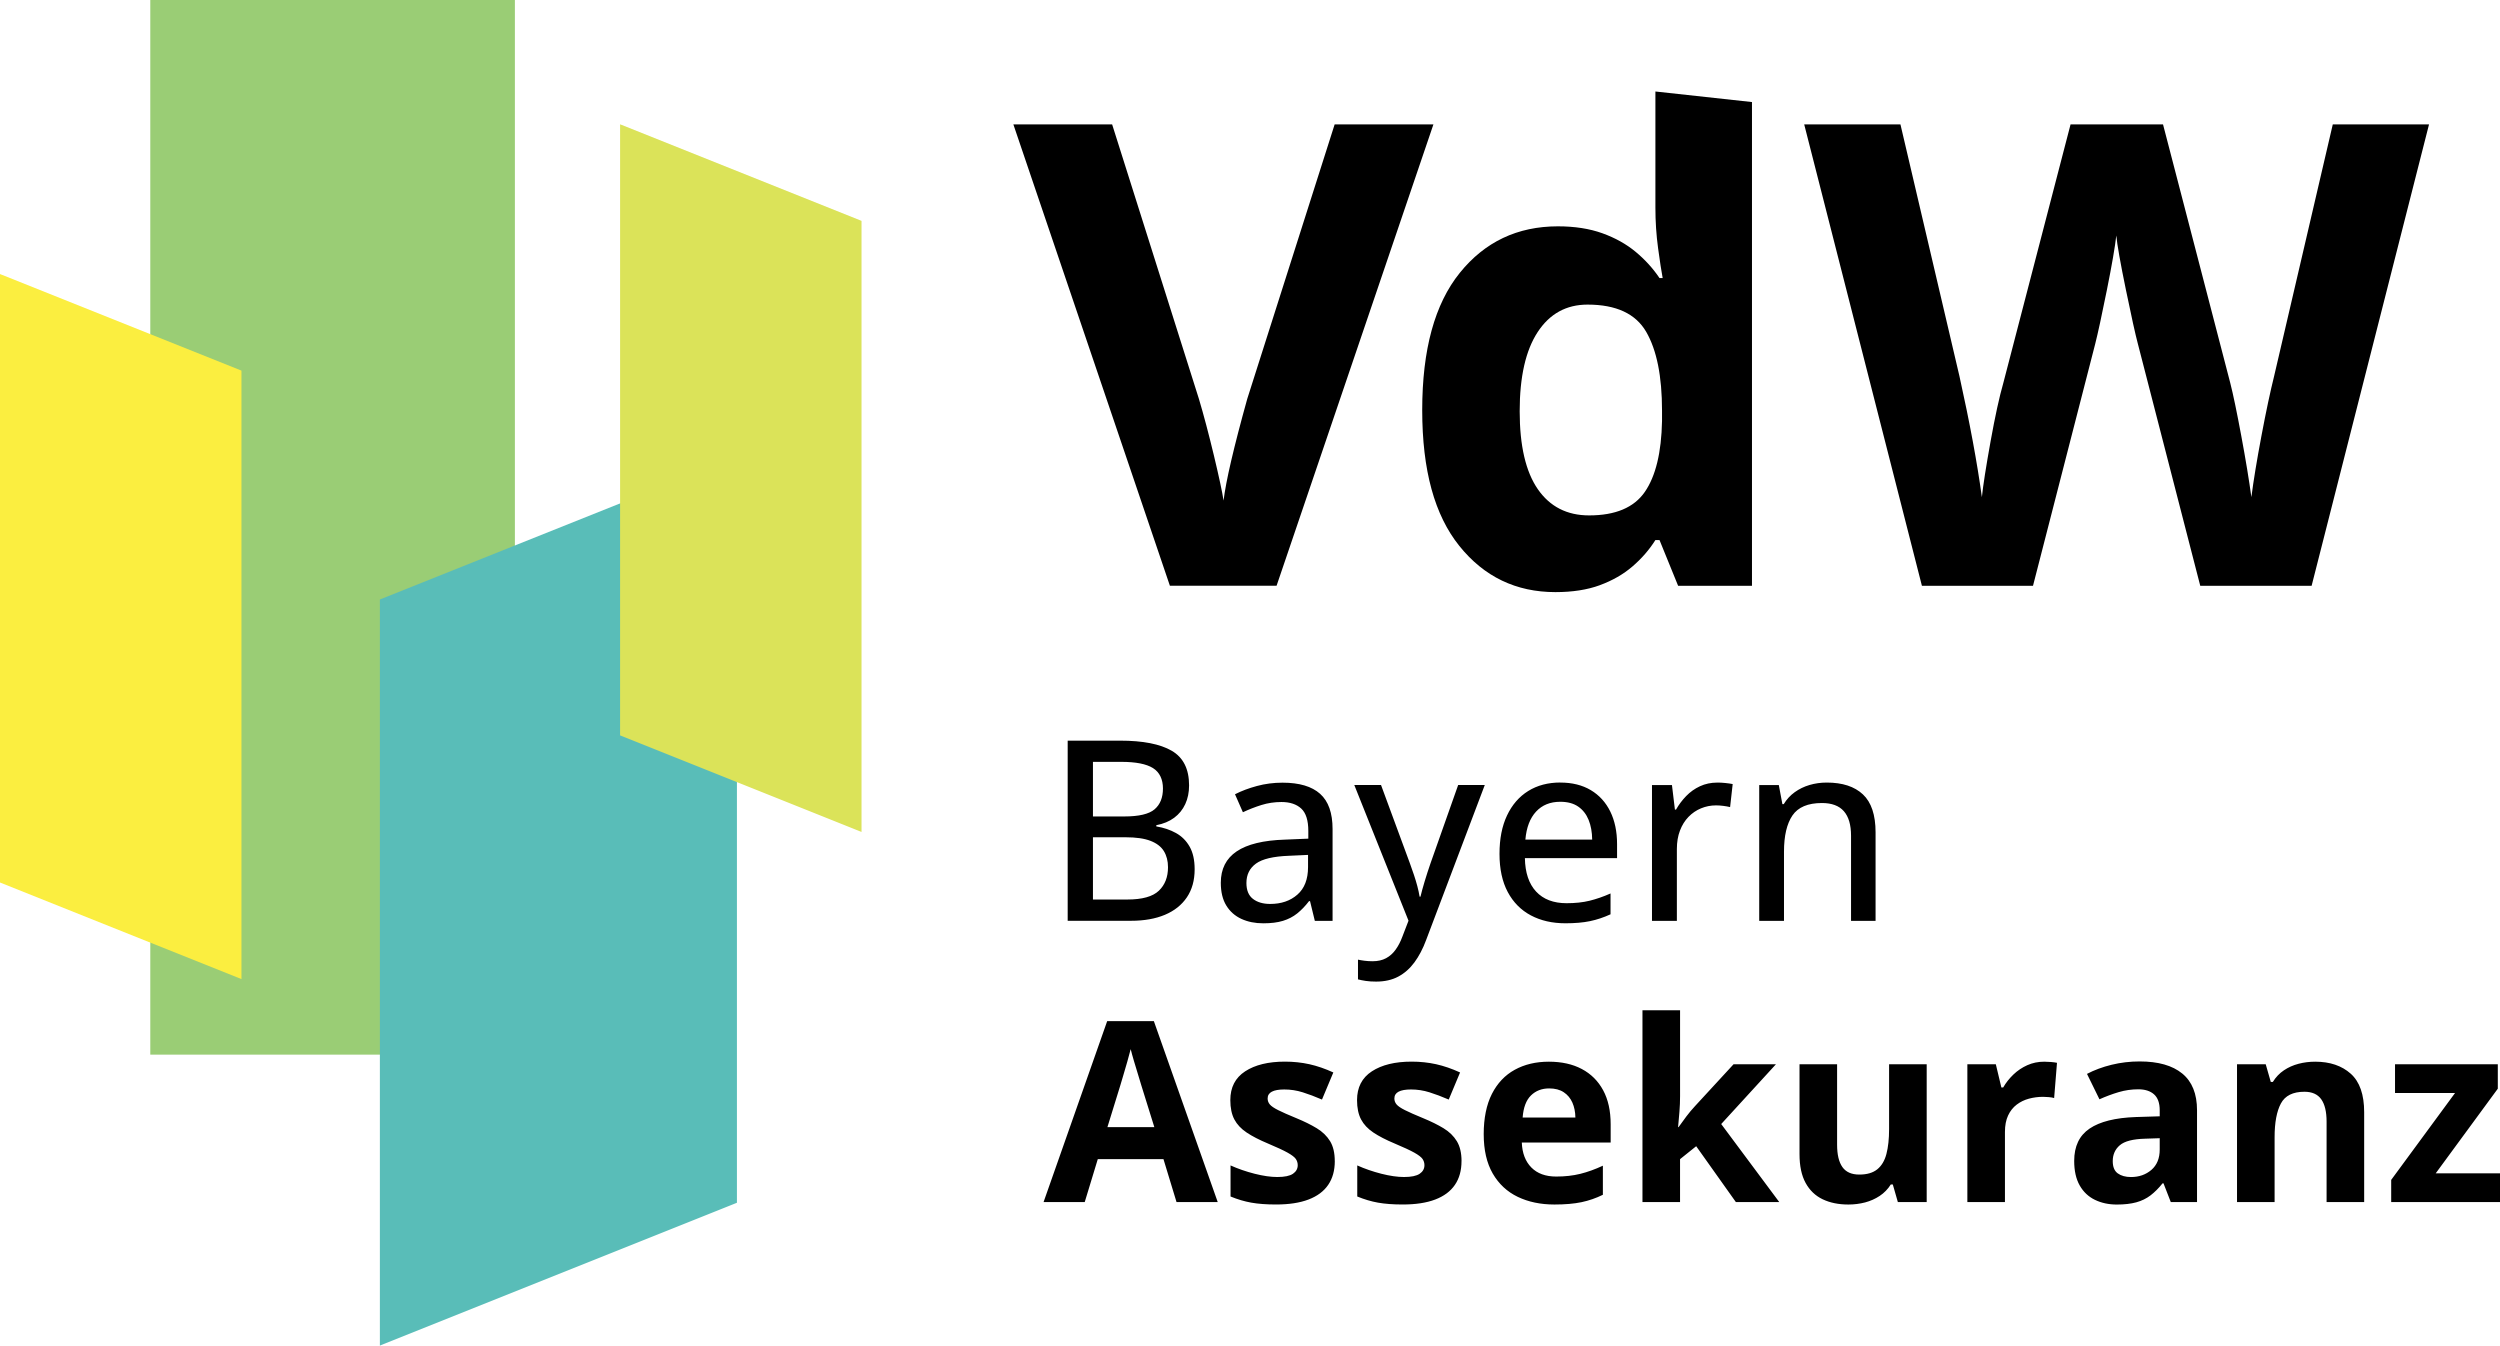 <svg xmlns="http://www.w3.org/2000/svg" version="1.1" viewBox="0 0 921.36 495.9">
    <style>
        .poly {
        mix-blend-mode: multiply;
        isolation: isolate;
        }
    </style>
    <rect class="poly" fill="#9acd75" x="55.39" width="134.37" height="388.68"/>
    <polygon class="poly" fill="#fbee40" points="0 101 0 325.24 88.99 360.84 88.99 136.59 0 101"/>
    <polygon class="poly" fill="#59bdb8" points="271.59 168.3 271.59 443.27 140 495.9 140 220.94 271.59 168.3"/>
    <polygon class="poly" fill="#dbe359" points="228.53 45.81 228.53 271.02 317.51 306.61 317.51 81.4 228.53 45.81"/>
    <path id="name" d="M433.6,443.01l-4.81-15.81h-24.21l-4.81,15.81h-15.17l23.44-66.67h17.21l23.53,66.67h-15.17ZM425.42,415.39l-4.81-15.44c-.3-1.03-.7-2.35-1.2-3.97-.5-1.62-1-3.27-1.5-4.95s-.9-3.14-1.2-4.38c-.3,1.24-.72,2.78-1.25,4.61-.53,1.83-1.04,3.57-1.52,5.2-.49,1.64-.83,2.8-1.04,3.5l-4.77,15.44h17.31ZM491.93,427.93c0,3.45-.81,6.37-2.43,8.74-1.62,2.38-4.04,4.18-7.24,5.4-3.21,1.23-7.21,1.84-11.99,1.84-3.54,0-6.58-.23-9.11-.68-2.53-.45-5.08-1.21-7.65-2.27v-11.45c2.76,1.24,5.71,2.26,8.88,3.07,3.16.8,5.94,1.2,8.34,1.2,2.69,0,4.62-.4,5.79-1.2,1.16-.8,1.75-1.85,1.75-3.16,0-.85-.24-1.61-.7-2.29-.47-.68-1.48-1.45-3.02-2.32-1.54-.86-3.97-1.99-7.27-3.38-3.18-1.33-5.79-2.68-7.83-4.04-2.04-1.36-3.56-2.98-4.54-4.84-.98-1.86-1.48-4.23-1.48-7.11,0-4.69,1.82-8.23,5.47-10.61,3.65-2.38,8.53-3.57,14.65-3.57,3.15,0,6.15.32,9.01.95,2.86.64,5.81,1.65,8.83,3.04l-4.18,9.99c-2.51-1.09-4.88-1.98-7.11-2.68-2.23-.7-4.49-1.04-6.79-1.04-2.03,0-3.56.27-4.59.82-1.03.54-1.54,1.38-1.54,2.5,0,.82.26,1.54.79,2.18.53.64,1.56,1.34,3.09,2.11,1.53.77,3.78,1.77,6.74,2.98,2.88,1.18,5.37,2.42,7.49,3.7,2.12,1.29,3.75,2.88,4.91,4.77,1.15,1.89,1.72,4.34,1.72,7.33M538.63,427.93c0,3.45-.81,6.37-2.43,8.74-1.62,2.38-4.04,4.18-7.24,5.4-3.21,1.23-7.21,1.84-11.99,1.84-3.54,0-6.58-.23-9.11-.68-2.53-.45-5.08-1.21-7.65-2.27v-11.45c2.76,1.24,5.72,2.26,8.88,3.07,3.16.8,5.94,1.2,8.34,1.2,2.69,0,4.62-.4,5.79-1.2,1.17-.8,1.75-1.85,1.75-3.16,0-.85-.24-1.61-.7-2.29-.47-.68-1.48-1.45-3.02-2.32-1.54-.86-3.97-1.99-7.27-3.38-3.18-1.33-5.79-2.68-7.83-4.04-2.04-1.36-3.56-2.98-4.54-4.84-.98-1.86-1.48-4.23-1.48-7.11,0-4.69,1.82-8.23,5.47-10.61,3.65-2.38,8.53-3.57,14.65-3.57,3.15,0,6.15.32,9.02.95,2.86.64,5.81,1.65,8.83,3.04l-4.18,9.99c-2.51-1.09-4.88-1.98-7.11-2.68-2.23-.7-4.49-1.04-6.79-1.04-2.03,0-3.56.27-4.59.82-1.03.54-1.54,1.38-1.54,2.5,0,.82.26,1.54.8,2.18.53.64,1.56,1.34,3.09,2.11,1.53.77,3.78,1.77,6.74,2.98,2.88,1.18,5.37,2.42,7.49,3.7,2.12,1.29,3.75,2.88,4.9,4.77,1.15,1.89,1.73,4.34,1.73,7.33M570.84,391.28c4.69,0,8.74.9,12.13,2.7,3.39,1.8,6.01,4.41,7.86,7.83,1.85,3.42,2.77,7.6,2.77,12.54v6.72h-32.75c.15,3.91,1.32,6.97,3.52,9.2,2.2,2.23,5.25,3.34,9.15,3.34,3.24,0,6.21-.33,8.9-1,2.7-.67,5.46-1.67,8.31-3v10.72c-2.51,1.24-5.14,2.15-7.88,2.73-2.74.57-6.06.86-9.97.86-5.09,0-9.59-.94-13.51-2.82-3.92-1.88-6.99-4.74-9.22-8.58-2.23-3.85-3.34-8.69-3.34-14.53s1.01-10.88,3.02-14.83c2.01-3.95,4.82-6.92,8.42-8.9,3.6-1.98,7.8-2.98,12.58-2.98M570.93,401.13c-2.7,0-4.93.86-6.7,2.59-1.77,1.73-2.79,4.44-3.07,8.13h19.44c-.03-2.06-.4-3.89-1.11-5.5-.71-1.6-1.77-2.88-3.18-3.81-1.41-.94-3.2-1.41-5.38-1.41M619.18,372.34v31.61c0,1.91-.08,3.82-.23,5.72-.15,1.91-.32,3.82-.5,5.72h.18c.94-1.33,1.9-2.65,2.88-3.95.98-1.3,2.04-2.56,3.16-3.77l14.22-15.44h15.62l-20.17,22.03,21.39,28.75h-15.99l-14.62-20.58-5.95,4.77v15.81h-13.85v-70.67h13.85ZM710.07,392.23v50.78h-10.63l-1.86-6.49h-.73c-1.09,1.73-2.45,3.13-4.09,4.22s-3.44,1.89-5.4,2.41c-1.97.51-4.01.77-6.13.77-3.63,0-6.8-.64-9.49-1.93-2.7-1.29-4.79-3.29-6.29-6.02-1.5-2.73-2.25-6.27-2.25-10.63v-33.11h13.85v29.66c0,3.63.65,6.38,1.95,8.22,1.3,1.85,3.38,2.77,6.22,2.77s5.03-.64,6.63-1.93c1.6-1.29,2.73-3.18,3.38-5.68.65-2.5.98-5.55.98-9.15v-23.89h13.85ZM753.41,391.28c.7,0,1.51.04,2.43.11.92.08,1.67.17,2.25.3l-1.05,12.99c-.45-.15-1.1-.26-1.93-.34-.83-.07-1.55-.11-2.16-.11-1.79,0-3.52.23-5.2.68-1.68.45-3.19,1.19-4.52,2.2-1.33,1.01-2.39,2.35-3.16,4-.77,1.65-1.16,3.67-1.16,6.06v25.84h-13.85v-50.78h10.49l2.04,8.54h.68c1-1.73,2.25-3.31,3.75-4.75,1.5-1.44,3.21-2.59,5.13-3.45,1.92-.86,4-1.29,6.24-1.29M788.58,391.19c6.81,0,12.04,1.48,15.67,4.45,3.63,2.97,5.45,7.48,5.45,13.54v33.84h-9.67l-2.68-6.9h-.36c-1.45,1.82-2.94,3.3-4.45,4.45-1.51,1.15-3.26,2-5.22,2.54-1.97.54-4.36.82-7.18.82-3,0-5.68-.58-8.06-1.73-2.38-1.15-4.25-2.91-5.61-5.29-1.36-2.38-2.04-5.4-2.04-9.06,0-5.39,1.89-9.36,5.68-11.92,3.78-2.56,9.46-3.98,17.03-4.25l8.81-.27v-2.23c0-2.66-.7-4.62-2.09-5.86-1.39-1.24-3.33-1.86-5.81-1.86s-4.86.35-7.22,1.04c-2.36.7-4.72,1.58-7.09,2.64l-4.59-9.36c2.69-1.42,5.72-2.54,9.06-3.36,3.35-.82,6.81-1.23,10.38-1.23M795.94,419.48l-5.36.18c-4.48.12-7.59.92-9.33,2.41-1.74,1.48-2.61,3.44-2.61,5.86,0,2.12.62,3.63,1.86,4.52,1.24.89,2.86,1.34,4.86,1.34,2.97,0,5.47-.88,7.52-2.63,2.04-1.76,3.07-4.25,3.07-7.49v-4.18ZM853.27,391.28c5.42,0,9.78,1.48,13.08,4.43,3.3,2.95,4.95,7.68,4.95,14.19v33.11h-13.85v-29.66c0-3.63-.66-6.37-1.97-8.22-1.32-1.85-3.38-2.77-6.2-2.77-4.24,0-7.13,1.44-8.67,4.32-1.54,2.88-2.32,7.02-2.32,12.44v23.89h-13.85v-50.78h10.58l1.86,6.5h.77c1.09-1.76,2.44-3.18,4.07-4.27,1.62-1.09,3.42-1.89,5.4-2.41,1.98-.52,4.04-.77,6.16-.77M921.36,443.01h-40.1v-8.17l23.53-32.02h-22.12v-10.58h37.88v8.99l-22.89,31.2h23.71v10.58ZM393.49,272.96h19.26c8.45,0,14.81,1.24,19.08,3.73,4.27,2.48,6.4,6.74,6.4,12.76,0,2.57-.47,4.88-1.41,6.9-.94,2.03-2.3,3.71-4.09,5.04-1.79,1.33-3.98,2.24-6.58,2.73v.45c2.73.45,5.15,1.27,7.27,2.45,2.12,1.18,3.79,2.85,5.02,5.02,1.23,2.17,1.84,4.94,1.84,8.33,0,4.06-.95,7.5-2.86,10.33-1.91,2.83-4.61,4.98-8.11,6.45-3.5,1.47-7.65,2.2-12.47,2.2h-23.35v-66.4ZM402.8,300.9h11.58c5.36,0,9.07-.88,11.13-2.63,2.06-1.76,3.09-4.32,3.09-7.68s-1.23-5.99-3.68-7.52c-2.45-1.53-6.34-2.29-11.67-2.29h-10.45v20.12ZM402.8,308.57v22.94h12.67c5.48,0,9.35-1.08,11.61-3.23,2.26-2.15,3.38-5.04,3.38-8.67,0-2.3-.51-4.28-1.52-5.93-1.01-1.65-2.66-2.91-4.93-3.79-2.27-.88-5.33-1.32-9.17-1.32h-12.04ZM472.67,288.45c6.18,0,10.79,1.37,13.85,4.11,3.06,2.74,4.59,7.06,4.59,12.97v33.84h-6.54l-1.77-7.27h-.36c-1.39,1.82-2.85,3.33-4.36,4.54-1.51,1.21-3.26,2.12-5.25,2.73-1.98.61-4.4.91-7.25.91-3.03,0-5.72-.54-8.08-1.63-2.36-1.09-4.22-2.73-5.56-4.93-1.35-2.2-2.02-4.99-2.02-8.38,0-5.09,1.95-8.95,5.86-11.58,3.91-2.63,9.83-4.07,17.76-4.32l8.63-.36v-2.82c0-3.91-.87-6.66-2.61-8.27-1.74-1.6-4.17-2.41-7.29-2.41-2.57,0-5.04.37-7.4,1.11-2.36.74-4.63,1.63-6.81,2.66l-2.91-6.63c2.36-1.21,5.05-2.23,8.06-3.04,3.01-.82,6.17-1.23,9.47-1.23M482.07,315.07l-6.99.32c-5.78.21-9.85,1.17-12.2,2.88-2.35,1.71-3.52,4.1-3.52,7.15,0,2.67.8,4.62,2.41,5.86,1.6,1.24,3.72,1.86,6.36,1.86,4.06,0,7.4-1.14,10.01-3.43,2.62-2.29,3.93-5.67,3.93-10.15v-4.5ZM499.11,289.31h9.86l10.63,28.84c.54,1.48,1.05,2.93,1.52,4.34.47,1.41.88,2.77,1.23,4.09.35,1.32.63,2.61.84,3.88h.32c.36-1.54.88-3.42,1.54-5.63.67-2.21,1.39-4.45,2.18-6.72l10.17-28.8h9.81l-21.62,57.14c-1.18,3.18-2.61,5.91-4.29,8.2-1.68,2.29-3.67,4.04-5.97,5.27-2.3,1.23-5.03,1.84-8.17,1.84-1.45,0-2.73-.08-3.84-.25-1.11-.17-2.05-.36-2.84-.57v-7.27c.67.15,1.48.29,2.43.41.95.12,1.94.18,2.97.18,1.91,0,3.55-.37,4.93-1.11,1.38-.74,2.56-1.79,3.54-3.16.98-1.36,1.81-2.95,2.48-4.77l2.27-5.9-19.98-50.01ZM575.06,288.41c4.36,0,8.1.93,11.22,2.79,3.12,1.86,5.51,4.49,7.18,7.88,1.66,3.39,2.5,7.39,2.5,11.99v5.18h-33.97c.09,5.36,1.47,9.47,4.13,12.33,2.66,2.86,6.4,4.29,11.22,4.29,3.18,0,6.01-.3,8.49-.91,2.48-.61,5.06-1.5,7.72-2.68v7.68c-2.51,1.15-5.03,1.99-7.56,2.52-2.53.53-5.55.79-9.06.79-4.85,0-9.09-.97-12.74-2.91-3.65-1.94-6.49-4.81-8.52-8.61-2.03-3.8-3.04-8.49-3.04-14.06s.92-10.23,2.77-14.15c1.85-3.92,4.45-6.93,7.81-9.02,3.36-2.09,7.31-3.13,11.85-3.13M575.02,295.49c-3.7,0-6.66,1.2-8.9,3.61-2.24,2.41-3.56,5.85-3.95,10.33h24.62c-.03-2.76-.47-5.18-1.32-7.27-.85-2.09-2.13-3.72-3.84-4.9-1.71-1.18-3.91-1.77-6.61-1.77M632.89,288.41c.91,0,1.89.05,2.95.16,1.06.11,1.97.24,2.73.39l-.95,8.49c-.73-.18-1.57-.33-2.52-.45-.95-.12-1.84-.18-2.66-.18-1.94,0-3.79.36-5.54,1.09-1.76.73-3.3,1.78-4.63,3.16-1.33,1.38-2.38,3.06-3.13,5.04-.76,1.98-1.14,4.25-1.14,6.79v26.48h-9.17v-50.05h7.36l1.09,9.04h.41c1.03-1.82,2.28-3.48,3.75-5,1.47-1.51,3.16-2.72,5.09-3.61,1.92-.89,4.05-1.34,6.38-1.34M673.24,288.41c5.78,0,10.23,1.45,13.33,4.36,3.1,2.91,4.66,7.57,4.66,13.99v32.61h-9.04v-31.38c0-4-.88-7-2.64-9.02-1.76-2.01-4.45-3.02-8.08-3.02-5.18,0-8.8,1.53-10.88,4.59-2.07,3.06-3.11,7.49-3.11,13.31v25.52h-9.13v-50.05h7.22l1.32,7.04h.5c1.06-1.76,2.41-3.23,4.04-4.4,1.64-1.18,3.46-2.07,5.47-2.66,2.01-.59,4.12-.89,6.34-.89M851.95,215.89h-41.06l-23.03-89.33c-.85-3.18-2.31-9.75-4.36-19.71-2.05-9.96-3.24-16.65-3.55-20.06-.47,4.19-1.63,10.92-3.49,20.18-1.86,9.27-3.3,15.88-4.3,19.83l-22.91,89.09h-40.94l-43.38-170.04h35.47l21.75,92.82c3.8,17.14,6.55,31.98,8.26,44.55.46-4.42,1.53-11.26,3.2-20.53,1.67-9.27,3.24-16.46,4.71-21.58l24.77-95.26h34.08l24.77,95.26c1.09,4.26,2.44,10.78,4.07,19.54,1.63,8.76,2.87,16.28,3.72,22.56.78-6.05,2.02-13.59,3.72-22.62,1.7-9.03,3.26-16.34,4.65-21.92l21.63-92.82h35.47l-43.27,170.04ZM566.76,180.3c-4.46-6.44-6.69-16.01-6.69-28.73s2.21-22.45,6.63-29.19c4.42-6.74,10.54-10.12,18.38-10.12,10.54,0,17.75,3.35,21.63,10.06,3.88,6.71,5.82,16.38,5.82,29.02v3.84c-.23,11.63-2.35,20.34-6.34,26.11-3.99,5.78-10.84,8.66-20.53,8.66-8.14,0-14.44-3.22-18.9-9.65M589.62,215.66c4.65-1.71,8.66-4.01,12.04-6.92,3.38-2.91,6.18-6.14,8.43-9.71h1.51l6.86,16.86h27.22V37.61l-35.59-3.89v42.83c0,5.12.33,10.1.99,14.95.66,4.85,1.22,8.51,1.69,10.99h-1.16c-2.41-3.57-5.33-6.79-8.78-9.66-3.45-2.87-7.54-5.15-12.27-6.86-4.73-1.7-10.2-2.56-16.4-2.56-14.89,0-26.95,5.72-36.17,17.16-9.23,11.44-13.84,28.28-13.84,50.54s4.56,38.71,13.67,50.07c9.11,11.36,20.92,17.04,35.42,17.04,6.28,0,11.75-.85,16.4-2.56M491.87,45.84h36.41l-57.81,170.04h-39.31l-57.69-170.04h36.4l31.99,101.19c1.78,5.97,3.62,12.93,5.53,20.88,1.9,7.95,3.08,13.47,3.55,16.57.85-7.13,3.76-19.62,8.72-37.45l32.22-101.19Z"/>
</svg>
